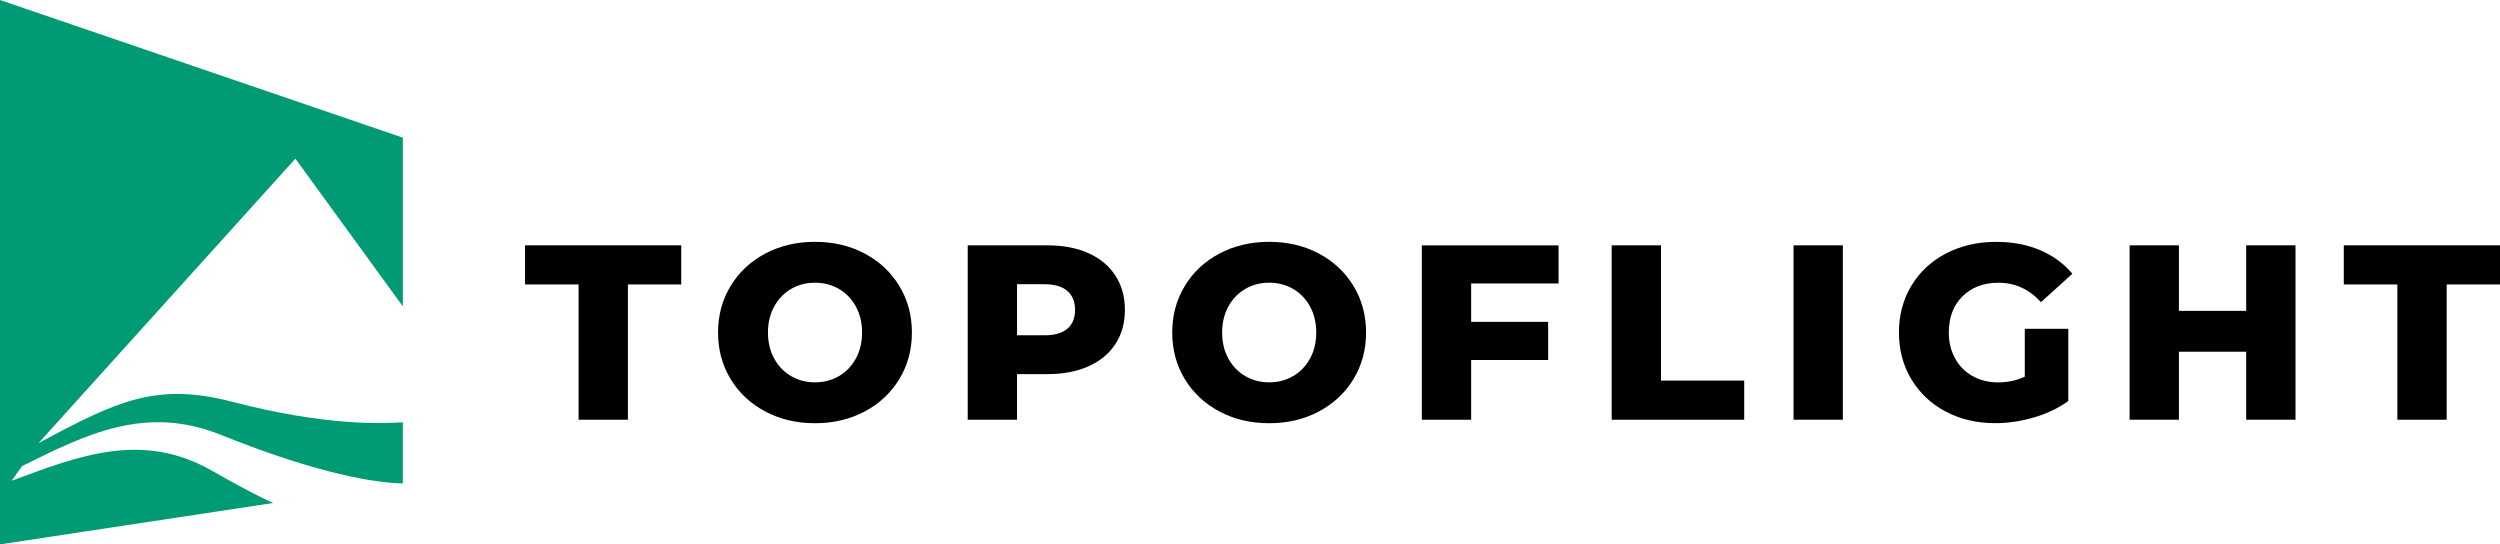 <?xml version="1.0" encoding="UTF-8"?>
<svg xmlns="http://www.w3.org/2000/svg" id="b" viewBox="0 0 541.92 118">
  <defs>
    <style>.d{fill:#009b74;}</style>
  </defs>
  <g id="c">
    <path d="m125.42,61.66h-11.61v-8.48h33.86v8.48h-11.56v29.32h-10.69v-29.32Z"></path>
    <path d="m165.89,89.2c-3.19-1.69-5.69-4.03-7.51-7.02-1.82-2.99-2.73-6.35-2.73-10.1s.91-7.11,2.73-10.1c1.82-2.99,4.32-5.33,7.51-7.02,3.19-1.69,6.78-2.54,10.77-2.54s7.59.85,10.77,2.54c3.19,1.69,5.69,4.03,7.51,7.02,1.82,2.99,2.73,6.35,2.73,10.1s-.91,7.11-2.73,10.1c-1.82,2.99-4.32,5.33-7.51,7.02-3.19,1.69-6.78,2.54-10.77,2.54s-7.59-.85-10.77-2.54Zm15.96-7.67c1.55-.9,2.77-2.17,3.67-3.81.9-1.64,1.35-3.52,1.35-5.64s-.45-4-1.35-5.64c-.9-1.64-2.12-2.91-3.67-3.81-1.55-.9-3.28-1.35-5.18-1.35s-3.64.45-5.18,1.35c-1.55.9-2.77,2.17-3.67,3.81-.9,1.64-1.35,3.52-1.35,5.64s.45,4.01,1.35,5.64c.9,1.64,2.12,2.91,3.67,3.81,1.55.9,3.28,1.35,5.18,1.35s3.63-.45,5.18-1.35Z"></path>
    <path d="m235.96,54.89c2.52,1.13,4.46,2.75,5.83,4.86,1.37,2.11,2.05,4.58,2.05,7.42s-.68,5.31-2.05,7.4c-1.37,2.09-3.31,3.7-5.83,4.83s-5.49,1.7-8.91,1.7h-6.59v9.88h-10.69v-37.8h17.28c3.42,0,6.39.57,8.91,1.7Zm-4.59,16.36c1.12-.95,1.67-2.31,1.67-4.08s-.56-3.13-1.67-4.1c-1.12-.97-2.77-1.46-4.97-1.46h-5.94v11.07h5.94c2.2,0,3.85-.48,4.97-1.43Z"></path>
    <path d="m264.34,89.2c-3.19-1.69-5.69-4.03-7.51-7.02-1.82-2.99-2.73-6.35-2.73-10.1s.91-7.11,2.73-10.1c1.82-2.99,4.32-5.33,7.51-7.02,3.19-1.69,6.78-2.54,10.77-2.54s7.59.85,10.77,2.54c3.19,1.69,5.69,4.03,7.51,7.02,1.82,2.99,2.73,6.35,2.73,10.1s-.91,7.11-2.73,10.1c-1.82,2.99-4.32,5.33-7.51,7.02-3.19,1.69-6.78,2.54-10.77,2.54s-7.59-.85-10.77-2.54Zm15.96-7.67c1.55-.9,2.77-2.17,3.67-3.81.9-1.64,1.35-3.52,1.35-5.64s-.45-4-1.35-5.64c-.9-1.64-2.12-2.91-3.67-3.81-1.55-.9-3.28-1.35-5.18-1.35s-3.64.45-5.18,1.35c-1.55.9-2.77,2.17-3.67,3.81-.9,1.64-1.35,3.52-1.35,5.64s.45,4.01,1.35,5.64c.9,1.64,2.12,2.91,3.67,3.81,1.55.9,3.28,1.35,5.18,1.35s3.63-.45,5.18-1.35Z"></path>
    <path d="m318.9,61.45v8.32h16.69v8.26h-16.69v12.96h-10.69v-37.8h29.64v8.26h-18.95Z"></path>
    <path d="m349.36,53.18h10.69v29.32h18.04v8.48h-28.73v-37.8Z"></path>
    <path d="m388.78,53.18h10.69v37.8h-10.69v-37.8Z"></path>
    <path d="m438.89,71.27h9.45v15.66c-2.16,1.55-4.64,2.74-7.45,3.56s-5.62,1.24-8.42,1.24c-3.96,0-7.53-.84-10.69-2.51-3.17-1.67-5.65-4-7.45-6.99-1.8-2.99-2.7-6.37-2.7-10.15s.9-7.16,2.7-10.15c1.8-2.99,4.3-5.32,7.51-6.99,3.21-1.67,6.82-2.51,10.86-2.51,3.53,0,6.7.59,9.5,1.78,2.81,1.19,5.15,2.9,7.02,5.13l-6.8,6.16c-2.56-2.81-5.62-4.21-9.18-4.21-3.24,0-5.85.98-7.83,2.94-1.98,1.96-2.97,4.58-2.97,7.86,0,2.09.45,3.95,1.35,5.59.9,1.64,2.16,2.92,3.78,3.83s3.47,1.38,5.56,1.38,3.98-.41,5.78-1.24v-10.37Z"></path>
    <path d="m497.59,53.18v37.8h-10.69v-14.74h-14.58v14.74h-10.69v-37.8h10.69v14.2h14.58v-14.2h10.69Z"></path>
    <path d="m519.67,61.66h-11.61v-8.48h33.86v8.48h-11.56v29.32h-10.69v-29.32Z"></path>
    <path class="d" d="m0,0l87.32,29.84v36.57l-23.29-32.02L8.34,96.07c17.13-9.24,25.61-13.23,42.02-8.97,20.53,5.33,32.57,4.69,36.96,4.45v13.24c-8.26-.18-21.59-3.35-39.39-10.51-16.27-6.55-29.09-.26-43.15,6.77l-2.25,3.16c14.66-5.45,28.32-10.77,43.37-2.2,4.63,2.63,9.29,5.22,13.32,7.02L0,118V0Z"></path>
  </g>
</svg>
